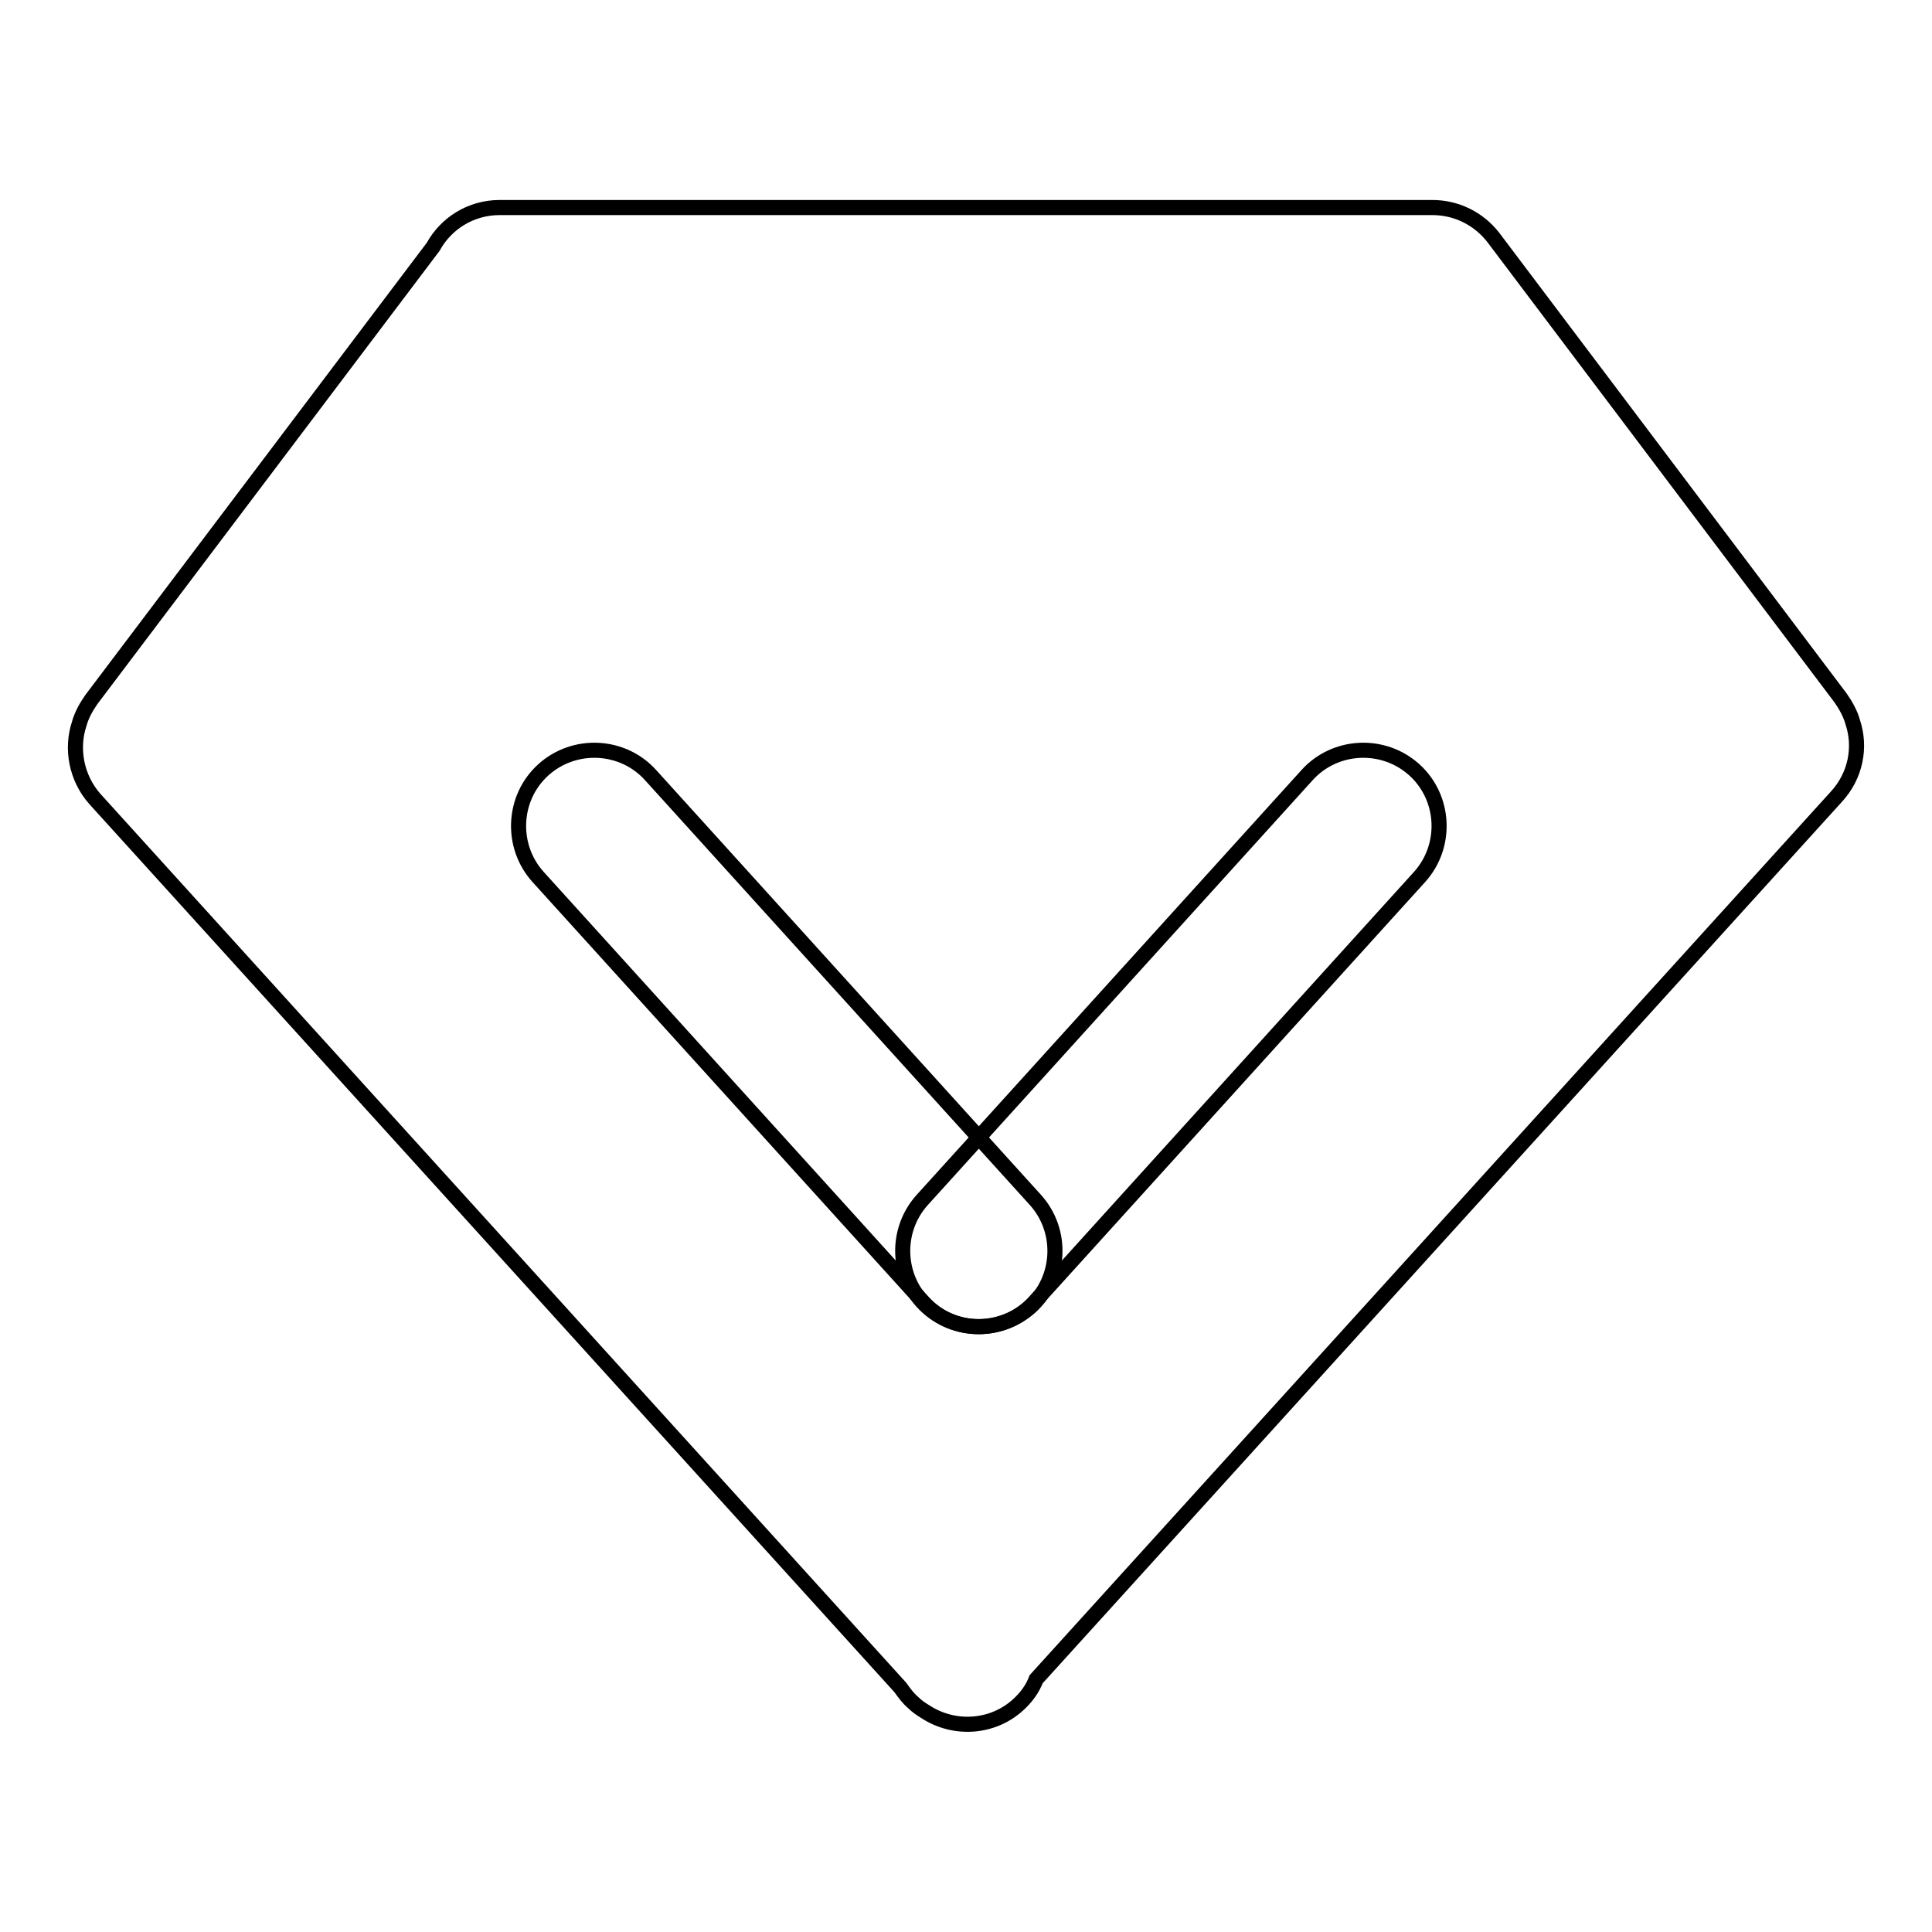 <?xml version="1.0" encoding="utf-8"?>
<!-- Svg Vector Icons : http://www.onlinewebfonts.com/icon -->
<!DOCTYPE svg PUBLIC "-//W3C//DTD SVG 1.1//EN" "http://www.w3.org/Graphics/SVG/1.1/DTD/svg11.dtd">
<svg version="1.1" xmlns="http://www.w3.org/2000/svg" xmlns:xlink="http://www.w3.org/1999/xlink" x="0px" y="0px" viewBox="0 0 256 256" enable-background="new 0 0 256 256" xml:space="preserve">
<g> <path stroke-width="2" fill-opacity="0" stroke="#000000"  d="M245.5,95.7c-0.3-1.1-0.9-2.2-1.6-3.2l-46-61c-2-2.6-5-4-8.1-4H66.2c-3.8,0-7.1,2.1-8.8,5.2L12.1,92.7 c-0.7,1-1.3,2.1-1.6,3.2c-1.1,3.3-0.4,7.2,2.1,10l106.7,117.7c0.5,0.7,1,1.4,1.7,2c0.5,0.5,1.1,0.9,1.6,1.2 c3.8,2.5,8.9,2.2,12.3-0.9c1.1-1,1.9-2.1,2.4-3.4l106-116.9C245.9,102.8,246.6,99,245.5,95.7z"/> <path stroke-width="2" fill-opacity="0" stroke="#000000"  d="M136.5,173.2c4.1-3.7,4.4-10.1,0.7-14.2l-51-56.3c-3.7-4.1-10.1-4.4-14.2-0.7c-4.1,3.7-4.4,10.1-0.7,14.2 l51,56.3C126,176.6,132.3,176.9,136.5,173.2z"/> <path stroke-width="2" fill-opacity="0" stroke="#000000"  d="M122.9,173.2c-4.1-3.7-4.4-10.1-0.7-14.2l51-56.3c3.7-4.1,10.1-4.4,14.2-0.7c4.1,3.7,4.4,10.1,0.7,14.2 l-51,56.3C133.4,176.6,127,176.9,122.9,173.2z"/></g>
</svg>